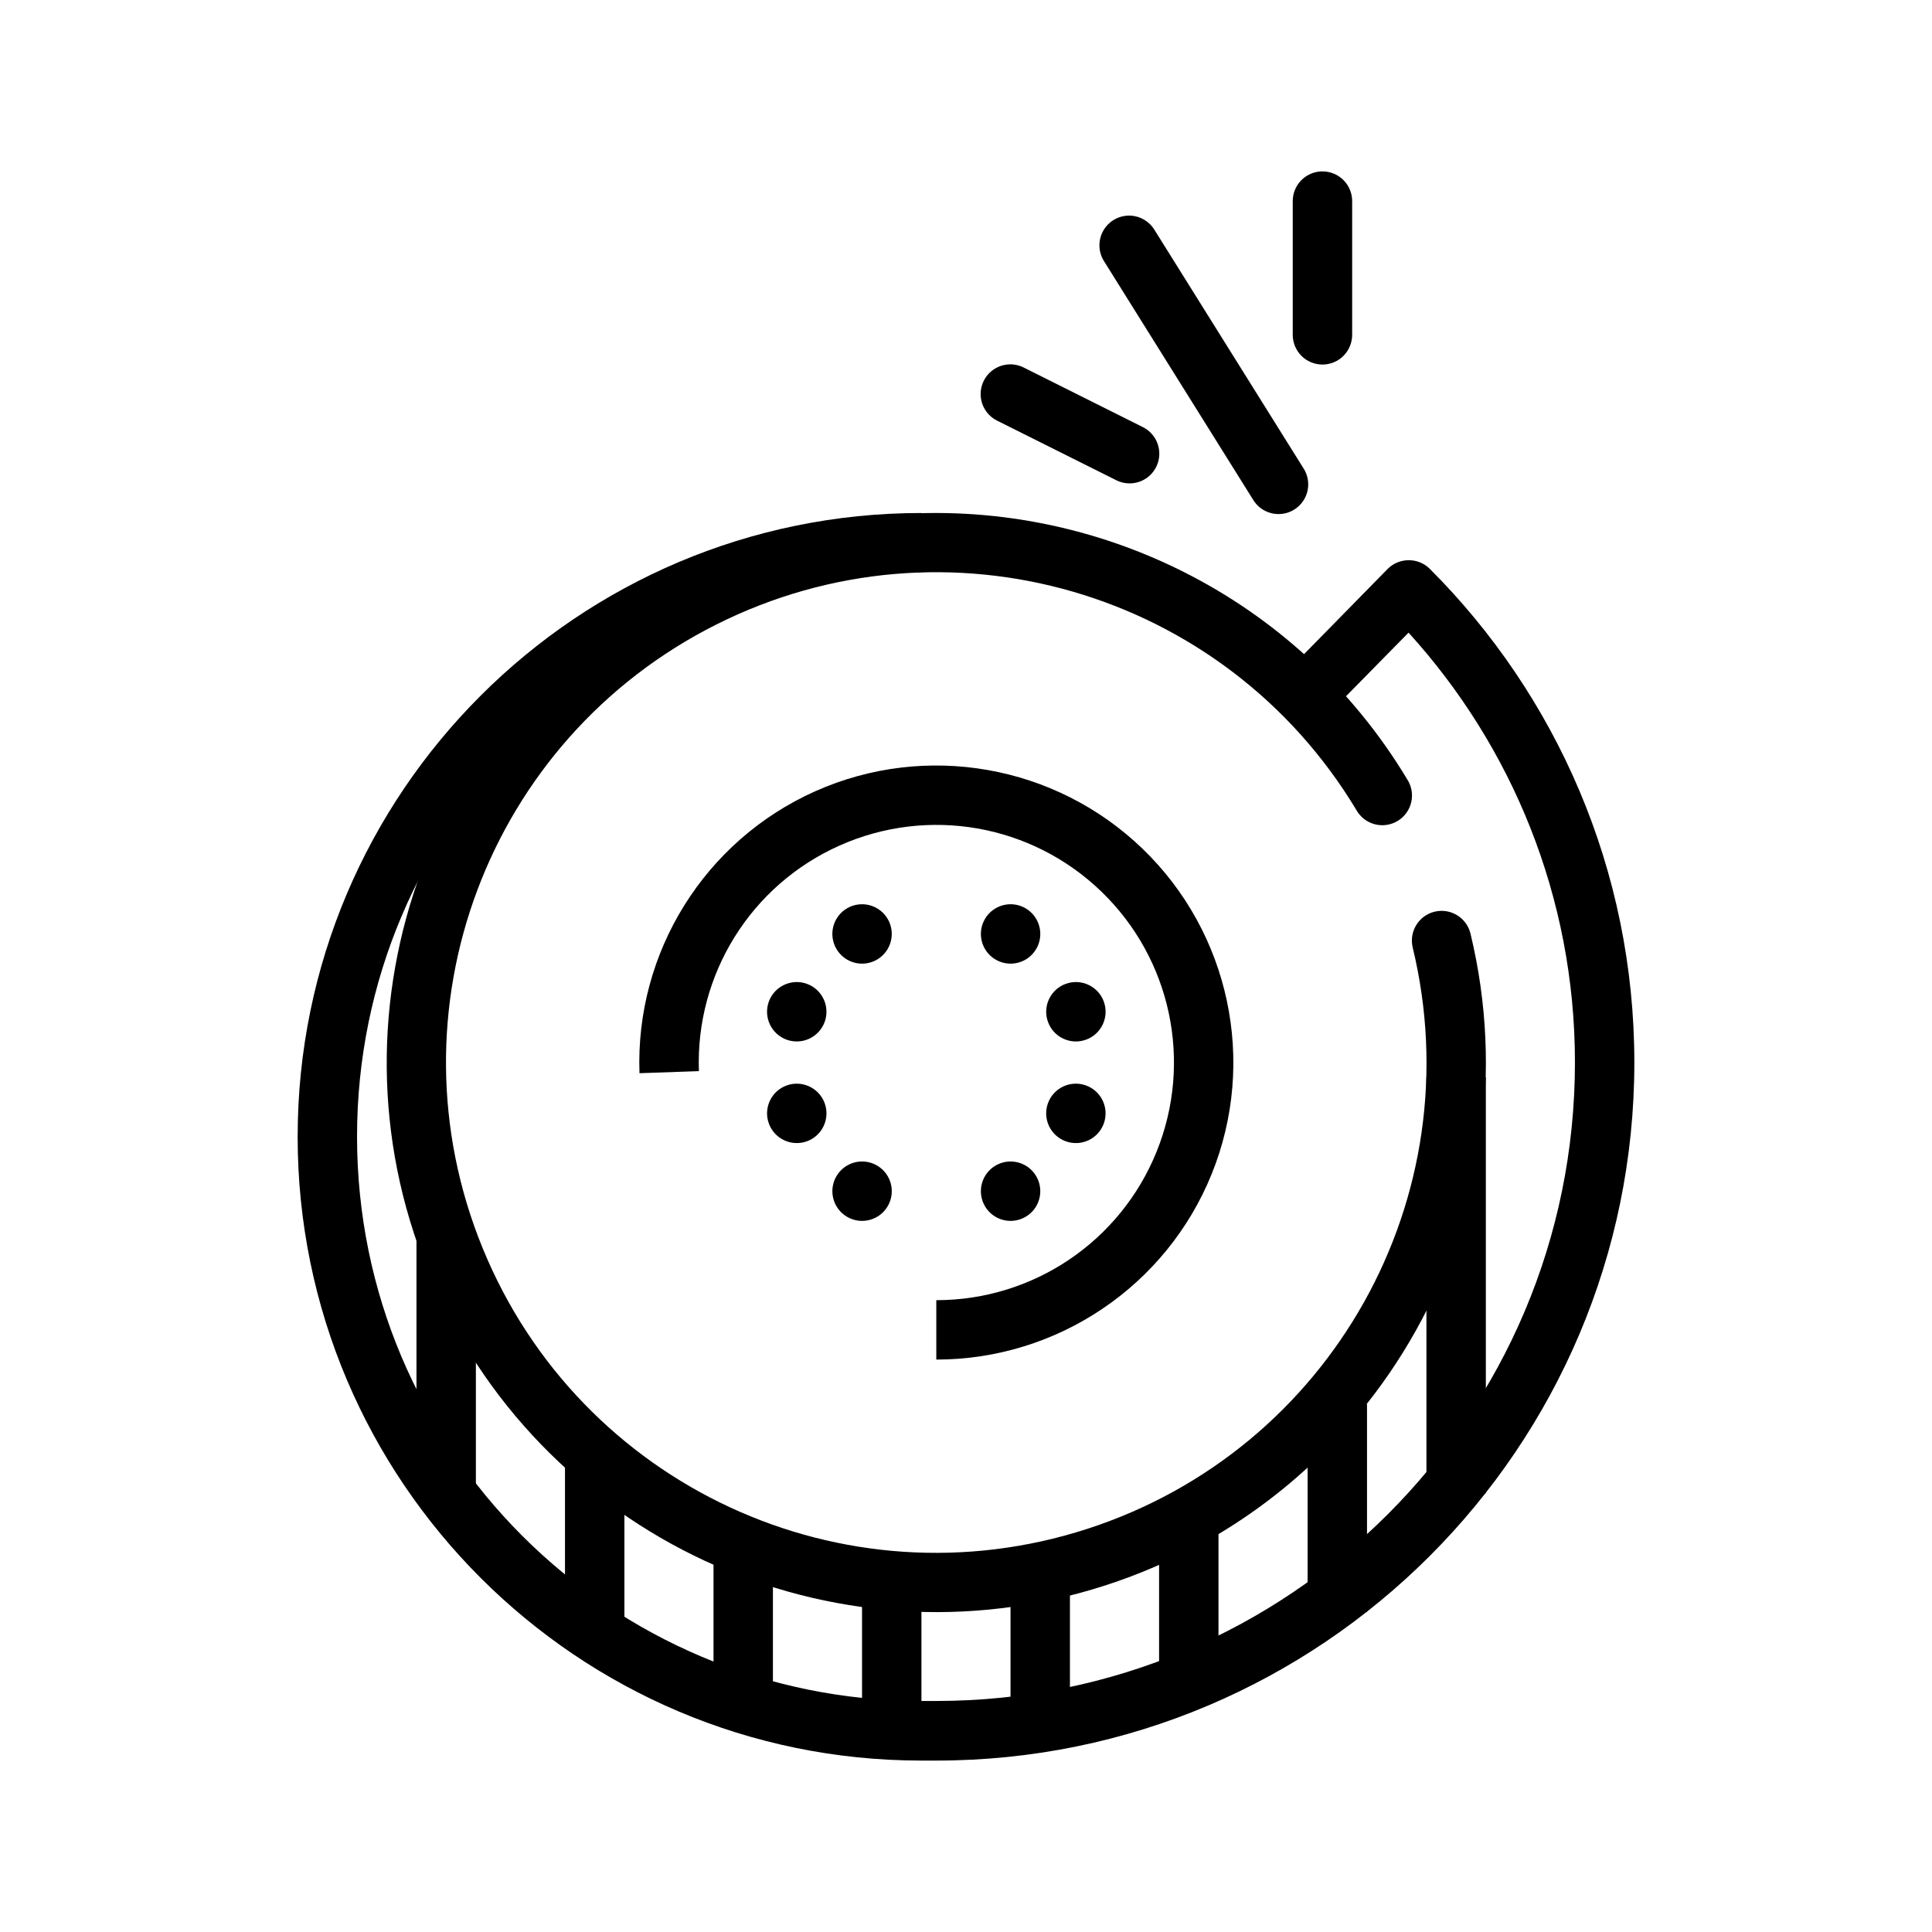 <?xml version="1.0" encoding="UTF-8"?>
<!-- The Best Svg Icon site in the world: iconSvg.co, Visit us! https://iconsvg.co -->
<svg fill="#000000" width="800px" height="800px" version="1.1" viewBox="144 144 512 512" xmlns="http://www.w3.org/2000/svg">
 <g fill-rule="evenodd">
  <path d="m388.19 279.95c-91.207 0-165.31 74.105-165.31 165.31s74.105 165.31 165.31 165.31h3.938c102.07 0 184.99-82.918 184.99-184.99 0-51.039-20.715-97.34-54.184-130.81-3.098-3.098-8.129-3.07-11.191 0l-27.184 27.707 11.223 11.039 21.496-21.863c27.316 30.059 44.098 70.016 44.098 113.87 0 93.566-75.684 169.25-169.25 169.25h-3.938c-82.699 0-149.57-66.871-149.57-149.57 0-82.695 66.871-149.57 149.57-149.57z"/>
  <path d="m379.67 280.47c-17.949 1.527-35.895 6.445-52.891 14.977-67.977 34.125-98.258 115.02-69.402 185.39 28.855 70.375 107.21 106.72 179.58 83.301 72.367-23.418 114.59-98.785 96.738-172.72-1.02-4.231-5.273-6.832-9.5-5.812-4.231 1.02-6.832 5.273-5.812 9.504 15.949 66.078-21.582 133.12-86.254 154.06-64.672 20.934-134.39-11.398-160.18-74.293-25.789-62.895 1.148-134.88 61.898-165.38s134.55-9.117 169.59 49.141c1.035 1.863 2.781 3.231 4.844 3.785 2.062 0.555 4.258 0.246 6.09-0.848 1.832-1.098 3.137-2.891 3.621-4.969s0.102-4.266-1.055-6.059c-29.398-48.887-83.418-74.66-137.27-70.078z"/>
  <path d="m254.37 471.49v68.234h15.742v-68.234z"/>
  <path d="m293.73 531.85v47.23h15.742v-47.23z"/>
  <path d="m333.09 555.47v39.359h15.742v-39.359z"/>
  <path d="m372.45 563.34v39.359h15.742v-39.359z"/>
  <path d="m411.8 563.34v39.359h15.742v-39.359z"/>
  <path d="m451.17 547.6v39.359h15.742v-39.359z"/>
  <path d="m490.53 516.11v55.105h15.742v-55.105z"/>
  <path d="m522.02 429.52v110.21h15.742v-110.21z"/>
  <path d="m313.47 428.41c-1.152-32.055 17.297-61.652 46.586-74.723 29.289-13.066 63.664-7.016 86.746 15.254 23.082 22.27 30.336 56.391 18.328 86.133-12.008 29.742-40.926 49.23-73 49.23v-15.742c25.699 0 48.773-15.559 58.395-39.391 9.621-23.832 3.828-51.066-14.668-68.91-18.496-17.844-45.902-22.648-69.371-12.176-23.473 10.473-38.191 34.094-37.27 59.777z"/>
  <path d="m405 387.57c-2.172 3.766-0.883 8.578 2.883 10.754 3.766 2.172 8.578 0.883 10.754-2.883 2.172-3.766 0.883-8.578-2.883-10.75-3.766-2.176-8.578-0.887-10.754 2.879z"/>
  <path d="m365.64 455.74c-2.172 3.766-0.883 8.582 2.883 10.754 3.766 2.176 8.578 0.887 10.754-2.879 2.172-3.766 0.883-8.582-2.883-10.754-3.766-2.176-8.578-0.883-10.754 2.879z"/>
  <path d="m426.43 404.73c-4.086 1.488-6.191 6.004-4.703 10.09 1.484 4.086 6.004 6.191 10.09 4.703 4.082-1.484 6.191-6.004 4.703-10.09-1.488-4.082-6.004-6.191-10.09-4.703z"/>
  <path d="m352.46 431.66c-4.086 1.484-6.191 6.004-4.703 10.086 1.484 4.086 6.004 6.191 10.09 4.707 4.082-1.488 6.191-6.004 4.703-10.09s-6.004-6.191-10.09-4.703z"/>
  <path d="m431.81 431.66c-4.086-1.488-8.602 0.617-10.09 4.703-0.715 1.961-0.617 4.129 0.262 6.019 0.883 1.891 2.481 3.356 4.445 4.07 1.961 0.715 4.125 0.621 6.019-0.262 1.891-0.883 3.356-2.481 4.07-4.445 1.484-4.082-0.621-8.602-4.707-10.086z"/>
  <path d="m357.84 404.73c-4.086-1.488-8.602 0.621-10.09 4.703-0.715 1.965-0.621 4.129 0.262 6.019 0.883 1.895 2.481 3.359 4.445 4.074 1.961 0.711 4.125 0.617 6.019-0.266 1.891-0.883 3.356-2.481 4.07-4.441 1.484-4.086-0.621-8.602-4.707-10.09z"/>
  <path d="m418.63 455.74c-2.172-3.762-6.988-5.055-10.75-2.879-3.766 2.172-5.055 6.988-2.883 10.754s6.988 5.055 10.754 2.879c3.766-2.172 5.055-6.988 2.879-10.754z"/>
  <path d="m379.27 387.57c-1.043-1.809-2.762-3.129-4.777-3.668-2.019-0.539-4.168-0.258-5.977 0.785-1.809 1.043-3.125 2.766-3.668 4.781-0.539 2.016-0.258 4.164 0.789 5.973 2.172 3.766 6.988 5.055 10.754 2.883 3.762-2.176 5.055-6.988 2.879-10.754z"/>
  <path d="m443.45 201.14c-2.922-0.078-5.648 1.465-7.078 4.012-1.434 2.547-1.336 5.68 0.25 8.133l39.359 62.977c1.062 1.863 2.836 3.211 4.914 3.734 2.078 0.527 4.281 0.184 6.098-0.953 1.816-1.137 3.094-2.961 3.535-5.059 0.441-2.098 0.008-4.285-1.199-6.055l-39.359-62.977c-1.383-2.297-3.84-3.734-6.519-3.812z"/>
  <path d="m411.53 240.56c-3.625 0.102-6.707 2.664-7.473 6.207s0.988 7.148 4.242 8.738l31.488 15.742c1.871 0.953 4.043 1.117 6.035 0.461 1.992-0.652 3.641-2.078 4.578-3.957 0.938-1.875 1.09-4.047 0.418-6.035-0.668-1.988-2.106-3.625-3.988-4.551l-31.488-15.742v-0.004c-1.18-0.602-2.492-0.902-3.812-0.863z"/>
  <path d="m494.34 189.42c-2.09 0.031-4.078 0.895-5.531 2.391-1.453 1.5-2.25 3.516-2.219 5.606v35.211-0.004c-0.027 2.109 0.789 4.141 2.266 5.641 1.48 1.5 3.5 2.344 5.606 2.344 2.109 0 4.129-0.844 5.609-2.344 1.477-1.5 2.293-3.531 2.266-5.641v-35.211 0.004c0.031-2.133-0.801-4.184-2.305-5.691-1.508-1.508-3.562-2.34-5.691-2.305z"/>
 </g>
</svg>